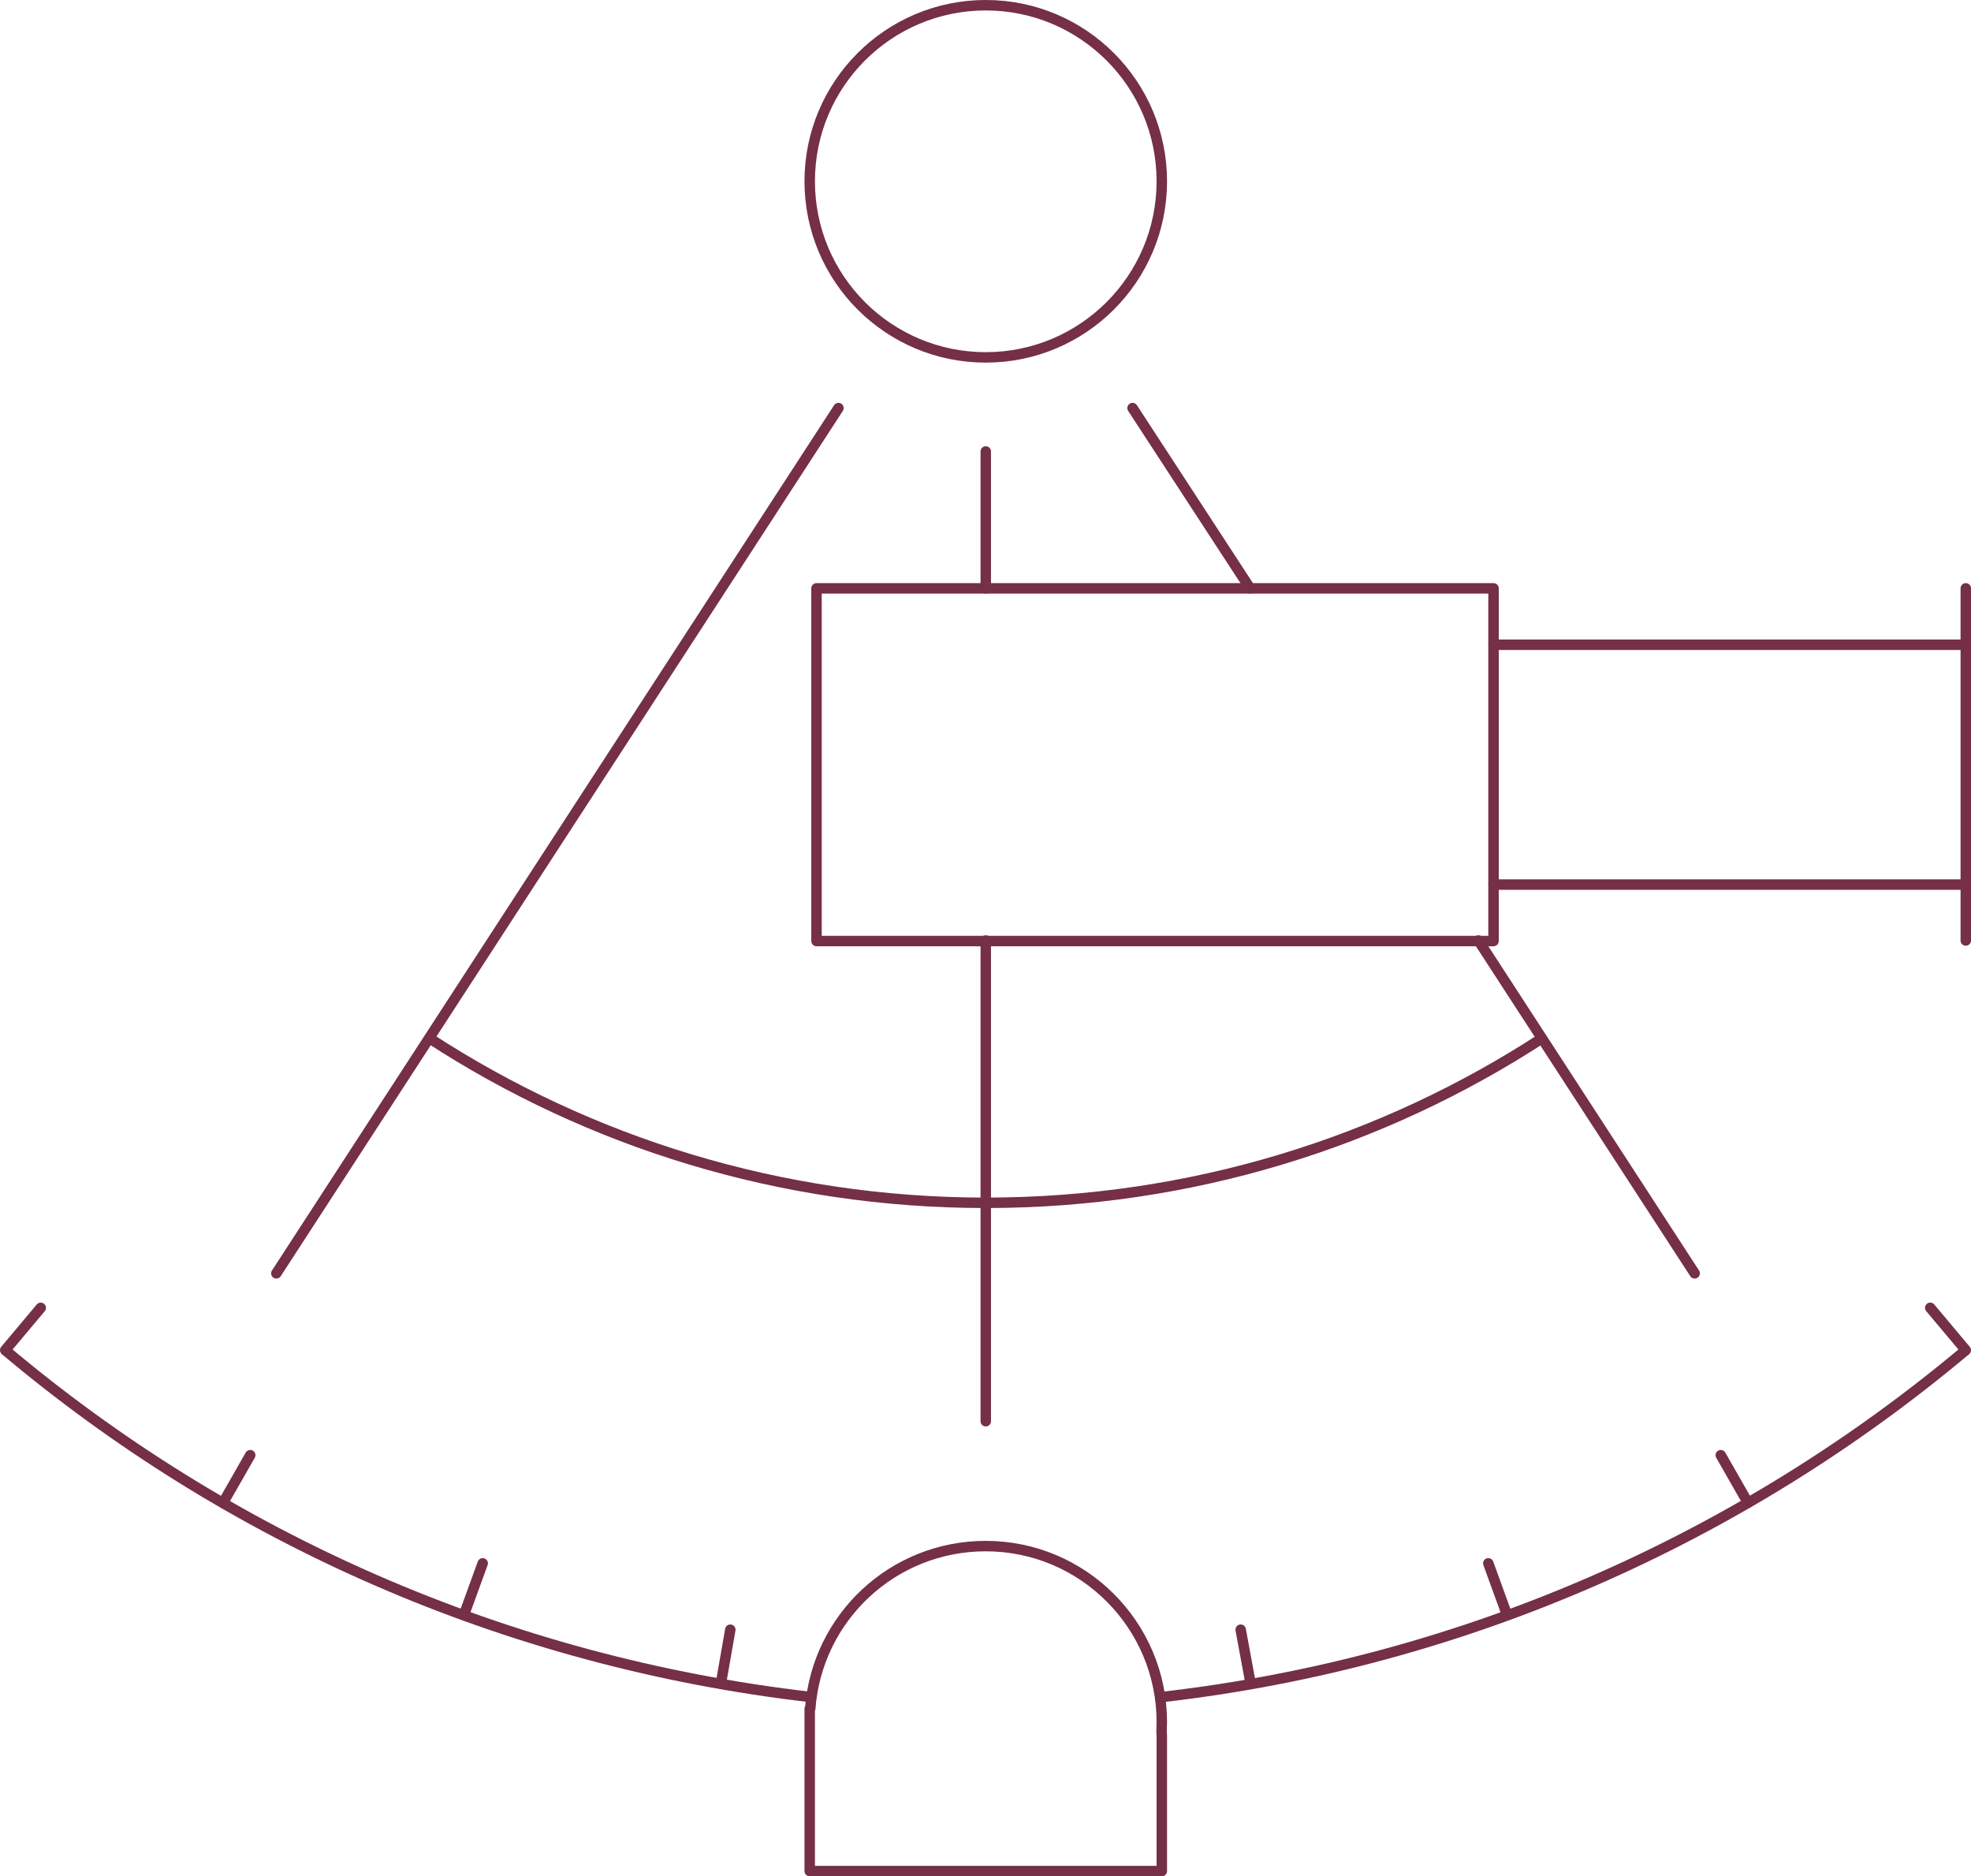 <?xml version="1.0" encoding="utf-8"?>
<!-- Generator: Adobe Illustrator 27.7.0, SVG Export Plug-In . SVG Version: 6.00 Build 0)  -->
<svg version="1.1" id="Layer_1" xmlns="http://www.w3.org/2000/svg" xmlns:xlink="http://www.w3.org/1999/xlink" x="0px" y="0px"
	 viewBox="0 0 377.3 359.1" style="enable-background:new 0 0 377.3 359.1;" xml:space="preserve">
<style type="text/css">
	.st0{fill:none;stroke:#752F46;stroke-width:2;stroke-linecap:round;stroke-linejoin:round;stroke-miterlimit:10;}
	.st1{fill:none;stroke:#752F46;stroke-width:2;stroke-linejoin:round;stroke-miterlimit:10;}
</style>
<g>
	<line class="st0" x1="188.7" y1="180" x2="188.7" y2="272"/>
	<line class="st0" x1="188.7" y1="86.4" x2="188.7" y2="112.6"/>
	<path class="st1" d="M295.2,198.7c-30.6,19.9-67.2,31.5-106.5,31.5s-75.9-11.6-106.5-31.5"/>
	<path class="st1" d="M376.3,258.4c-42.9,36-96.2,59.8-154,66.4"/>
	<line class="st0" x1="369.5" y1="250.3" x2="376.3" y2="258.4"/>
	<line class="st0" x1="329.4" y1="278.5" x2="334.6" y2="287.6"/>
	<line class="st0" x1="284.9" y1="299.2" x2="288.5" y2="309.1"/>
	<line class="st0" x1="237.5" y1="311.9" x2="239.4" y2="322.2"/>
	<line class="st0" x1="283" y1="180" x2="324.4" y2="243.7"/>
	<line class="st0" x1="216.8" y1="78.1" x2="239.3" y2="112.6"/>
	<line class="st0" x1="7.8" y1="250.3" x2="1" y2="258.4"/>
	<line class="st0" x1="47.9" y1="278.5" x2="42.7" y2="287.6"/>
	<line class="st0" x1="92.4" y1="299.2" x2="88.8" y2="309.1"/>
	<line class="st0" x1="139.8" y1="311.9" x2="138" y2="322.2"/>
	<line class="st0" x1="160.5" y1="78.1" x2="52.9" y2="243.7"/>
	<circle class="st1" cx="188.7" cy="34.7" r="33.7"/>
	<g>
		<line class="st0" x1="376.3" y1="169.3" x2="285.9" y2="169.3"/>
		<line class="st0" x1="285.9" y1="123.4" x2="376.3" y2="123.4"/>
		<line class="st0" x1="376.3" y1="180" x2="376.3" y2="112.6"/>
		<rect x="156.3" y="112.6" class="st0" width="129.6" height="67.5"/>
	</g>
	<path class="st1" d="M222.4,329.6c0-18.6-15.1-33.7-33.7-33.7c-17.8,0-32.3,13.7-33.6,31.1h-0.1v31.1h67.4v-25.9
		C222.3,331.3,222.4,330.5,222.4,329.6z"/>
	<path class="st1" d="M155.3,324.8C96.4,318,43.4,294.1,1,258.4"/>
</g>
</svg>
